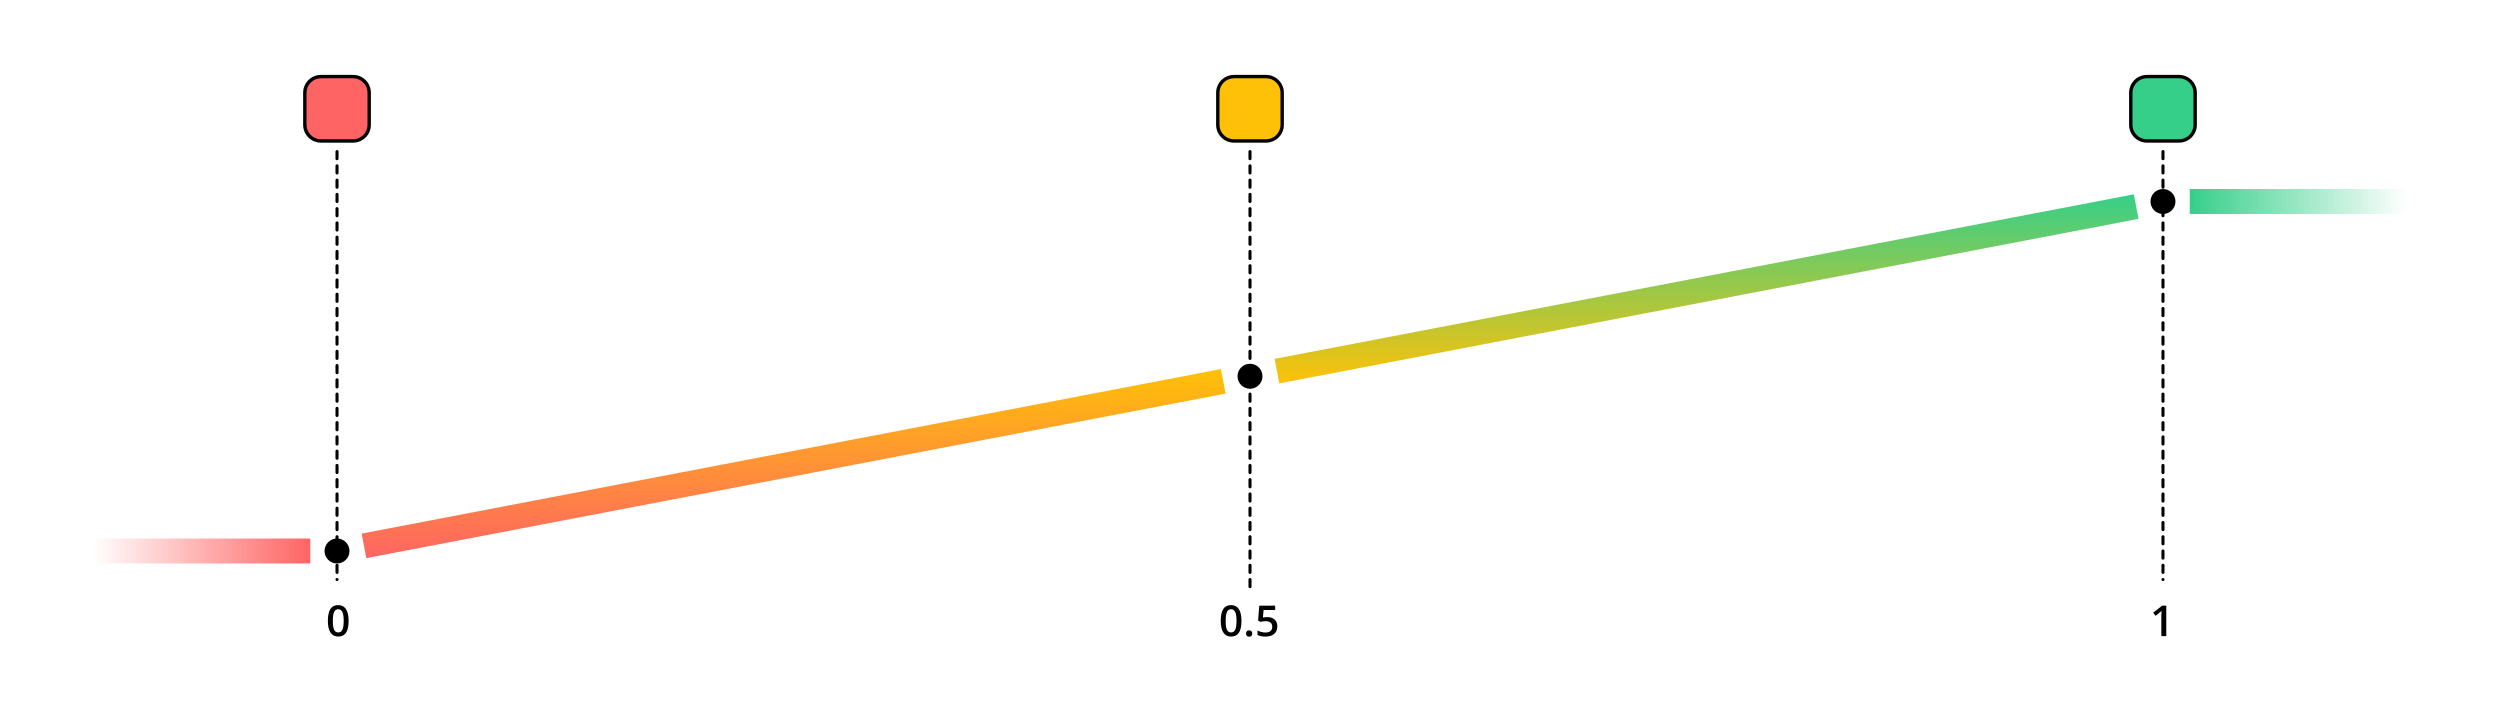 <?xml version="1.0" encoding="UTF-8"?>
<svg id="Layer_1" xmlns="http://www.w3.org/2000/svg" width="701" height="200" xmlns:xlink="http://www.w3.org/1999/xlink" viewBox="0 0 701 200">
  <defs>
    <linearGradient id="linear-gradient" x1="614" y1="56.5" x2="675" y2="56.5" gradientUnits="userSpaceOnUse">
      <stop offset="0" stop-color="#36cf8a"/>
      <stop offset="1" stop-color="#36cf8a" stop-opacity="0"/>
    </linearGradient>
    <linearGradient id="linear-gradient-2" x1="52" y1="746.5" x2="113" y2="746.5" gradientTransform="translate(139 901) rotate(-180)" gradientUnits="userSpaceOnUse">
      <stop offset="0" stop-color="#ff6464"/>
      <stop offset="1" stop-color="#ff6464" stop-opacity="0"/>
    </linearGradient>
    <linearGradient id="linear-gradient-3" x1="478.51" y1="104.06" x2="478.51" y2="57.94" gradientUnits="userSpaceOnUse">
      <stop offset="0" stop-color="#ffc107"/>
      <stop offset="1" stop-color="#36cf8a"/>
    </linearGradient>
    <linearGradient id="linear-gradient-4" x1="478.51" y1="107.49" x2="478.51" y2="54.5" gradientTransform="translate(23.77 -88.54) rotate(10.84)" xlink:href="#linear-gradient-3"/>
    <linearGradient id="linear-gradient-5" x1="222.53" y1="153.05" x2="222.53" y2="106.93" gradientUnits="userSpaceOnUse">
      <stop offset="0" stop-color="#ff6464"/>
      <stop offset="1" stop-color="#ffc107"/>
    </linearGradient>
    <linearGradient id="linear-gradient-6" x1="222.53" y1="156.49" x2="222.53" y2="103.5" gradientTransform="translate(28.42 -39.53) rotate(10.84)" xlink:href="#linear-gradient-5"/>
  </defs>
  <g>
    <rect x="341.48" y="21.47" width="18.05" height="18.05" rx="4.52" ry="4.52" fill="#ffc107"/>
    <path d="M355,21.95c2.23,0,4.05,1.82,4.05,4.05v9c0,2.23-1.82,4.05-4.05,4.05h-9c-2.23,0-4.05-1.82-4.05-4.05v-9c0-2.23,1.82-4.05,4.05-4.05h9M355,21h-9c-2.76,0-5,2.24-5,5v9c0,2.76,2.24,5,5,5h9c2.76,0,5-2.24,5-5v-9c0-2.76-2.24-5-5-5h0Z"/>
  </g>
  <g>
    <rect x="597.47" y="21.47" width="18.05" height="18.05" rx="4.53" ry="4.53" fill="#36cf8a"/>
    <path d="M611,21.95c2.23,0,4.05,1.82,4.05,4.05v9c0,2.23-1.82,4.05-4.05,4.05h-9c-2.23,0-4.05-1.82-4.05-4.05v-9c0-2.23,1.82-4.05,4.05-4.05h9M611,21h-9c-2.76,0-5,2.24-5,5v9c0,2.76,2.24,5,5,5h9c2.76,0,5-2.24,5-5v-9c0-2.76-2.24-5-5-5h0Z"/>
  </g>
  <g>
    <rect x="85.48" y="21.47" width="18.05" height="18.05" rx="4.53" ry="4.53" fill="#ff6464"/>
    <path d="M99,21.95c2.23,0,4.05,1.82,4.05,4.05v9c0,2.23-1.82,4.05-4.05,4.05h-9c-2.23,0-4.05-1.82-4.05-4.05v-9c0-2.23,1.82-4.05,4.05-4.05h9M99,21h-9c-2.76,0-5,2.24-5,5v9c0,2.76,2.24,5,5,5h9c2.76,0,5-2.24,5-5v-9c0-2.76-2.24-5-5-5h0Z"/>
  </g>
  <line x1="350.5" y1="42.5" x2="350.5" y2="164.5" fill="none" stroke="#000" stroke-dasharray="2 2" stroke-linecap="round" stroke-linejoin="round" stroke-width=".86"/>
  <line x1="606.5" y1="42.5" x2="606.5" y2="162.5" fill="none" stroke="#000" stroke-dasharray="2 2" stroke-linecap="round" stroke-linejoin="round" stroke-width=".86"/>
  <line x1="94.5" y1="42.5" x2="94.5" y2="162.5" fill="none" stroke="#000" stroke-dasharray="2 2" stroke-linecap="round" stroke-linejoin="round" stroke-width=".86"/>
  <g>
    <rect x="78.65" y="169.26" width="32.38" height="11.56" fill="none"/>
    <path d="M97.75,174.09c0,1.49-.24,2.59-.72,3.32s-1.21,1.08-2.19,1.08-1.68-.37-2.17-1.12-.74-1.84-.74-3.28.24-2.62.72-3.34,1.21-1.08,2.19-1.08,1.68.38,2.17,1.12.74,1.85.74,3.29ZM93.33,174.09c0,1.17.12,2,.36,2.5s.62.75,1.15.75.91-.25,1.16-.76.37-1.34.37-2.49-.12-1.98-.37-2.49-.63-.77-1.16-.77-.91.25-1.15.76-.36,1.34-.36,2.51Z"/>
  </g>
  <g>
    <rect x="590.08" y="169.26" width="32.38" height="11.56" fill="none"/>
    <path d="M607.42,178.38h-1.38v-5.53c0-.66.02-1.18.05-1.57-.09.09-.2.2-.33.31s-.57.47-1.32,1.08l-.69-.87,2.52-1.98h1.15v8.57Z"/>
  </g>
  <g>
    <rect x="334.08" y="169.26" width="32.38" height="11.56" fill="none"/>
    <path d="M348.11,174.09c0,1.49-.24,2.59-.72,3.32s-1.21,1.08-2.19,1.08-1.68-.37-2.17-1.12-.74-1.84-.74-3.28.24-2.62.72-3.34,1.21-1.08,2.19-1.08,1.68.38,2.17,1.12.74,1.85.74,3.29ZM343.68,174.09c0,1.17.12,2,.36,2.5s.62.75,1.15.75.91-.25,1.16-.76.37-1.34.37-2.49-.12-1.98-.37-2.49-.63-.77-1.16-.77-.91.25-1.15.76-.36,1.34-.36,2.51Z"/>
    <path d="M349.4,177.64c0-.29.07-.5.22-.66s.36-.23.64-.23.5.08.65.24.22.37.22.65-.08.5-.23.66-.37.24-.65.24-.5-.08-.64-.24-.22-.38-.22-.66Z"/>
    <path d="M355.35,173.03c.86,0,1.55.23,2.05.69s.76,1.08.76,1.87c0,.91-.29,1.63-.86,2.14s-1.39.77-2.44.77c-.96,0-1.71-.15-2.26-.46v-1.25c.32.18.68.32,1.09.42s.79.15,1.14.15c.62,0,1.09-.14,1.42-.42s.49-.68.49-1.22c0-1.02-.65-1.54-1.96-1.54-.18,0-.41.02-.68.06s-.51.08-.71.12l-.62-.36.33-4.18h4.45v1.22h-3.24l-.19,2.12c.14-.02.3-.05.5-.08s.44-.05.72-.05Z"/>
  </g>
  <circle cx="350.5" cy="105.5" r="3.5"/>
  <circle cx="94.5" cy="154.5" r="3.5"/>
  <circle cx="606.5" cy="56.5" r="3.5"/>
  <rect x="614" y="53" width="61" height="7" fill="url(#linear-gradient)"/>
  <rect x="26" y="151" width="61" height="7" fill="url(#linear-gradient-2)"/>
  <g>
    <line x1="358.04" y1="104.06" x2="598.98" y2="57.94" fill="url(#linear-gradient-3)"/>
    <rect x="355.86" y="77.5" width="245.31" height="7" transform="translate(-6.69 91.43) rotate(-10.84)" fill="url(#linear-gradient-4)"/>
  </g>
  <g>
    <line x1="102.06" y1="153.05" x2="343" y2="106.93" fill="url(#linear-gradient-5)"/>
    <rect x="99.87" y="126.49" width="245.32" height="7" transform="translate(-20.48 44.17) rotate(-10.84)" fill="url(#linear-gradient-6)"/>
  </g>
</svg>